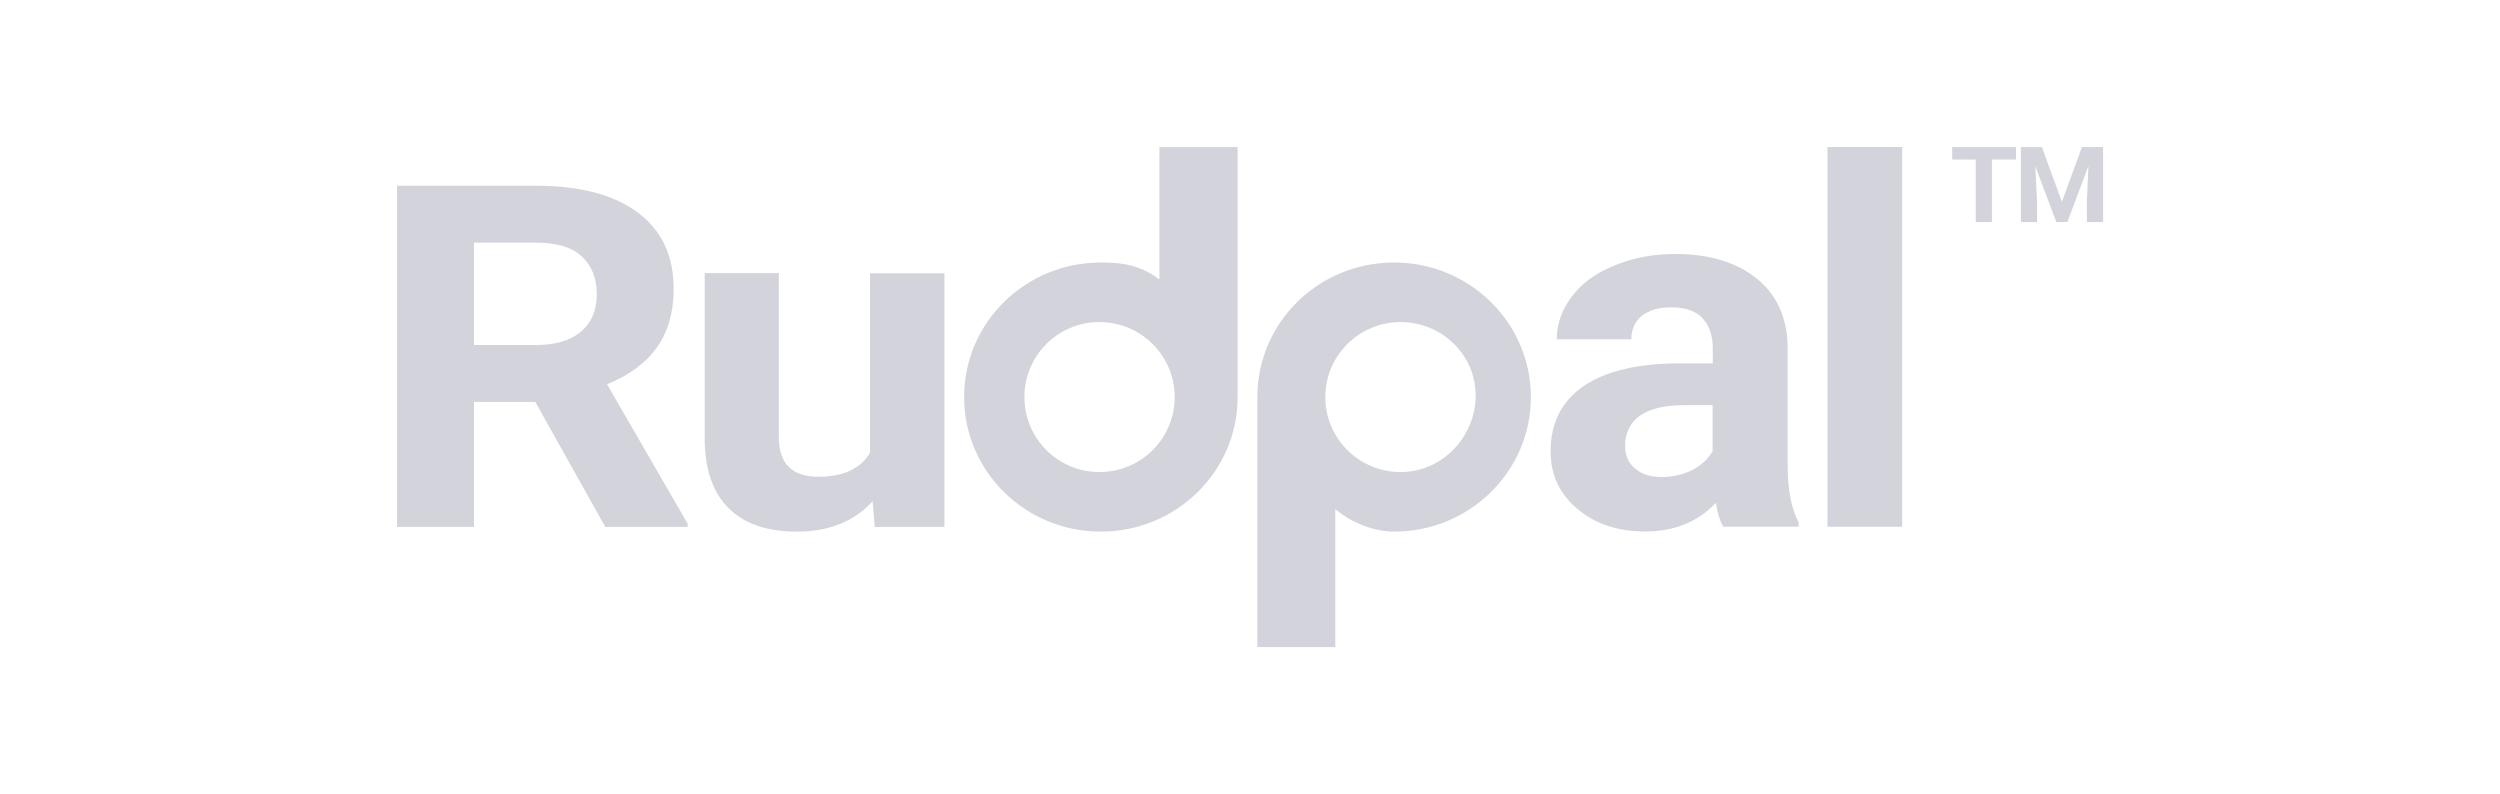 <svg xmlns="http://www.w3.org/2000/svg" width="170" height="54" fill="none"><path fill="#D3D3DB" d="M129.35 35.82h-5.08V10h5.08v25.82z"/><path fill="#D3D3DB" fill-rule="evenodd" d="M117.18 35.82c-.1-.2-.2-.4-.27-.63-.1-.3-.17-.64-.23-1-1.23 1.3-2.82 1.95-4.8 1.95-1.85 0-3.4-.5-4.62-1.54-1.22-1.02-1.82-2.32-1.82-3.9 0-1.92.74-3.4 2.22-4.43 1.5-1.03 3.66-1.55 6.48-1.56h2.33v-1.03c0-.85-.23-1.52-.68-2.02-.45-.5-1.16-.76-2.13-.76-.42 0-.8.04-1.14.14-.08.02-.16.05-.24.08-.07.03-.13.06-.2.1-.04 0-.1.04-.14.07-.04 0-.07.03-.1.05-.03.02-.07.04-.1.07l-.03.02-.06.04c-.48.4-.72.93-.72 1.6h-5.07c0-1.04.34-2 1.02-2.9.67-.9 1.63-1.6 2.87-2.1 1.24-.53 2.63-.8 4.18-.8 2.33 0 4.2.58 5.56 1.7 1.38 1.13 2.07 2.7 2.07 4.75v7.9c0 1.7.26 3.02.75 3.9v.3h-5.12zm-4.2-3.38c.75 0 1.44-.16 2.08-.47.63-.33 1.1-.76 1.4-1.3v-3.12h-1.9c-2.53 0-3.88.84-4.05 2.52v.3c0 .6.22 1.1.66 1.48.28.24.6.4 1 .5.15.04.3.06.47.07.1 0 .23.02.36.02zM32.23 27.33h4.17l4.76 8.5h5.6v-.22l-5.48-9.48c1.52-.62 2.65-1.46 3.4-2.52s1.13-2.38 1.13-3.97c0-2.23-.8-3.96-2.43-5.18-1.63-1.22-3.94-1.83-6.94-1.83H27v23.2h5.23v-8.5zm4.22-3.87h-4.22V16.5h4.2c1.4 0 2.45.3 3.12.93.7.63 1.03 1.5 1.03 2.58 0 1.1-.36 1.93-1.08 2.55-.72.6-1.74.9-3.05.9z" clip-rule="evenodd"/><path fill="#D3D3DB" d="M59.34 34.08c-1.25 1.38-2.97 2.07-5.16 2.07-2.02 0-3.57-.53-4.64-1.6-1.06-1.05-1.6-2.6-1.62-4.66V18.57h5.04v11.15c0 1.8.9 2.7 2.68 2.7 1.7 0 2.88-.55 3.52-1.63V18.58h5.06v17.25h-4.74l-.14-1.75z"/><path fill="#D3D3DB" fill-rule="evenodd" d="M78.84 10h5.32v17c0 5.06-4.17 9.15-9.3 9.15-5.15 0-9.3-4.1-9.3-9.15 0-5.06 4.15-9.15 9.3-9.15 1.42 0 2.64.15 3.98 1.15v-9zm-4.08 22.1c2.83 0 5.12-2.28 5.12-5.1s-2.3-5.1-5.12-5.1c-2.82 0-5.1 2.28-5.1 5.1s2.28 5.1 5.1 5.1zM90.8 44h-5.3V27c0-5.06 4.15-9.15 9.3-9.15 5.13 0 9.3 4.1 9.3 9.15 0 5.06-4.17 9.15-9.3 9.15-1.43 0-2.98-.65-4-1.54V44zm9.55-17c-.07 2.75-2.3 5.1-5.1 5.1-2.84 0-5.13-2.28-5.13-5.1s2.3-5.1 5.12-5.1c2.82 0 5.18 2.28 5.1 5.1z" clip-rule="evenodd"/><path fill="#D3D3DB" d="M135.46 10.85h1.63V10h-4.34v.85h1.6v4.25h1.1v-4.25zM140.2 13.7l-1.35-3.7h-1.43v5.1h1.1v-1.4l-.12-2.4 1.43 3.8h.75l1.43-3.8-.1 2.4v1.4h1.1V10h-1.44l-1.35 3.7z"/></svg>